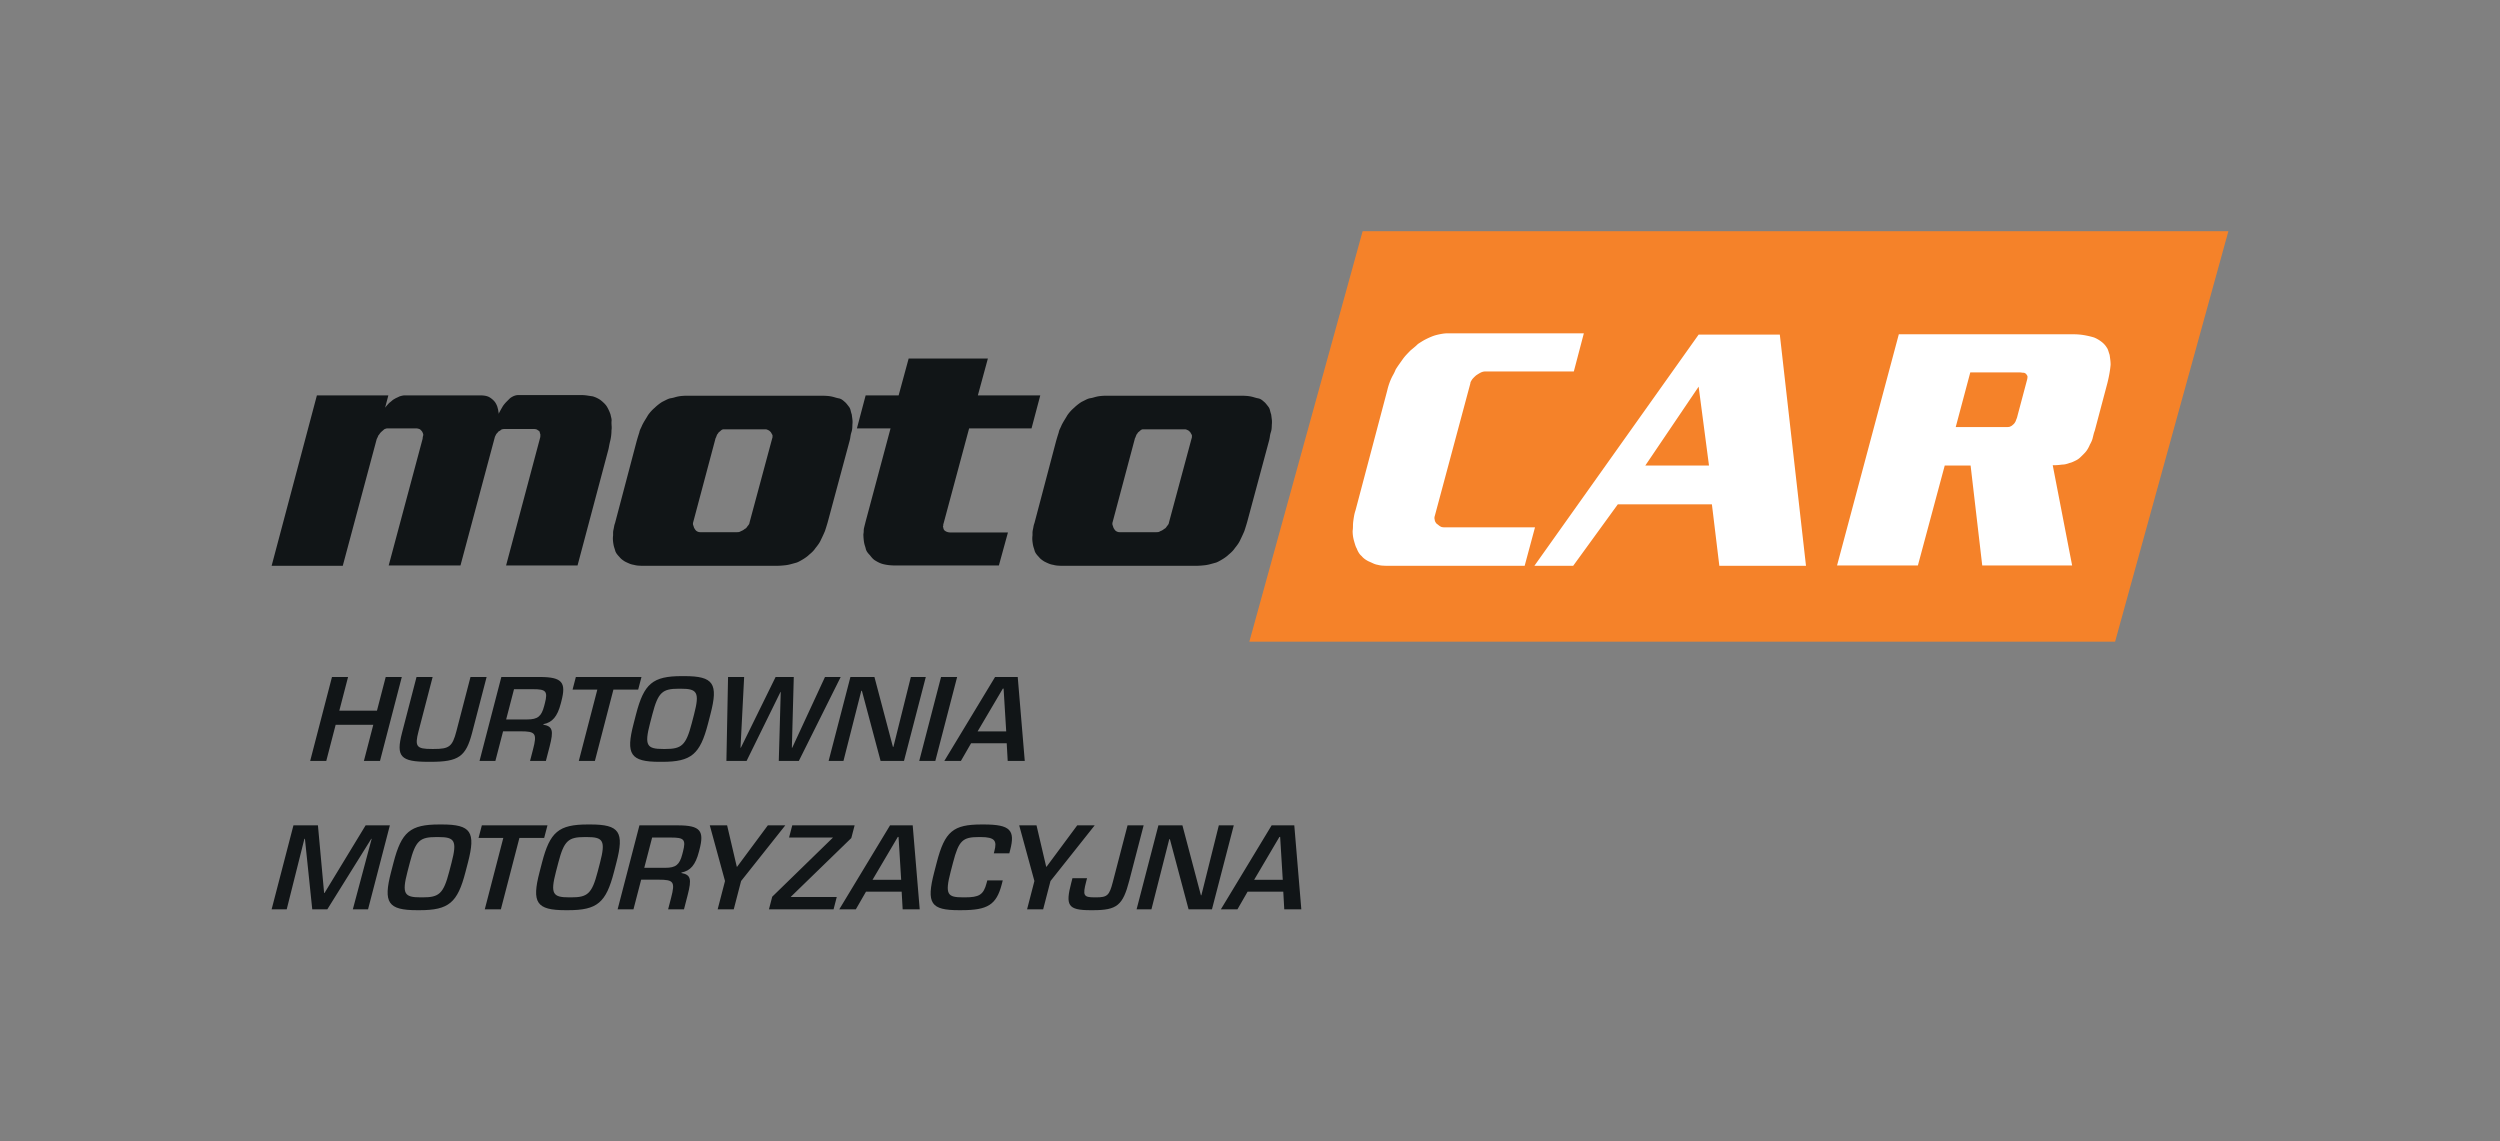 <svg xmlns="http://www.w3.org/2000/svg" width="379.968" height="173.48" viewBox="0 0 284.976 130.11"><rect x="0" y="0" width="284.976" height="130.11" fill="#808080" stroke="none"/><g data-name="Warstwa 1"><path d="M241.1 73.145h-98.687l12.913-46.788h98.688z" fill="#f58229"/><clipPath id="a"><path transform="matrix(1 0 0 -1 0 130.11)" d="M0 130.11h284.976V0H0z"/></clipPath><g clip-path="url(#a)"><path d="M36.123 45.071h8.146l-.37 1.4c.075-.098.155-.197.242-.295.085-.099.165-.184.239-.257.098-.075.196-.155.295-.24a1.4 1.4 0 0 1 .294-.204 2 2 0 0 1 .278-.147c.109-.049.214-.099.313-.148.073-.024.165-.048.276-.073.11-.024.203-.036.276-.036h8.663c.22 0 .417.018.589.055.172.037.32.091.443.166a2.252 2.252 0 0 1 .626.552 2.295 2.295 0 0 1 .258.516c.025.1.049.19.074.277a.85.85 0 0 1 .037.24.595.595 0 0 1 .037.184v.184-.073a11.45 11.45 0 0 1 .405-.738c.049-.098.123-.209.22-.332.099-.123.186-.22.26-.295.098-.097.202-.203.313-.312a1.19 1.19 0 0 1 .313-.24 1.58 1.58 0 0 1 .369-.166c.122-.038.258-.055.405-.055h7.114c.246 0 .486.017.719.055.234.037.437.067.608.091.172.05.344.118.516.203.172.086.32.178.442.277.124.098.246.21.37.332.122.122.22.245.294.368.074.123.147.265.22.424.075.16.136.314.186.461.024.123.055.258.092.405a1.1 1.1 0 0 1 .018.442c0 .15.006.308.018.48.013.172.006.331-.018.48a5.096 5.096 0 0 1-.147 1.216c-.05.196-.092.4-.13.608-.036.21-.08.4-.13.571L65.834 64.46h-8.146l3.87-14.524a.774.774 0 0 0 .037-.24v-.203a.628.628 0 0 1-.055-.165.661.661 0 0 0-.056-.166.689.689 0 0 0-.13-.093.695.695 0 0 1-.128-.092.71.71 0 0 0-.165-.055.899.899 0 0 0-.166-.019h-3.392a1.05 1.05 0 0 0-.202.02.727.727 0 0 0-.167.054.84.84 0 0 1-.165.13 2.611 2.611 0 0 1-.166.092.667.667 0 0 1-.13.165.646.646 0 0 0-.128.166l-.092.185a.447.447 0 0 0-.056.147L52.489 64.46h-8.183l3.87-14.45a1.487 1.487 0 0 1 .074-.405.535.535 0 0 0-.037-.204 2.472 2.472 0 0 0-.073-.166.57.57 0 0 0-.111-.146l-.148-.149a1.304 1.304 0 0 0-.202-.073.992.992 0 0 0-.277-.037h-3.243a.595.595 0 0 0-.185.037c-.074.024-.135.05-.184.073-.05.05-.11.106-.184.166a3.26 3.26 0 0 0-.185.166 1.233 1.233 0 0 0-.147.184 1.14 1.14 0 0 1-.148.185 1.718 1.718 0 0 1-.091.221l-.093.185-3.87 14.45h-8.11zM87.323 48.94h-4.866c-.074 0-.16.038-.258.112a2.276 2.276 0 0 1-.166.148 1.442 1.442 0 0 0-.13.11.885.885 0 0 1-.11.166c-.05.06-.074.104-.074.129-.024.049-.048.11-.073.184a.404.404 0 0 1-.074.148l-2.543 9.547a.702.702 0 0 0-.037.22c0 .075.013.135.037.185l.074.222a.37.37 0 0 0 .074.146.891.891 0 0 0 .11.166.458.458 0 0 0 .147.129.701.701 0 0 0 .369.11h4.239a.907.907 0 0 0 .202-.018.57.57 0 0 0 .203-.092 1.37 1.37 0 0 0 .24-.11c.086-.05.153-.1.203-.147a.466.466 0 0 0 .202-.148.985.985 0 0 0 .13-.185.854.854 0 0 0 .165-.22.432.432 0 0 0 .055-.185l2.58-9.583a.423.423 0 0 0 .038-.185v-.184a2.85 2.85 0 0 0-.092-.166 2.611 2.611 0 0 1-.093-.166l-.11-.11a.556.556 0 0 0-.148-.111 1.927 1.927 0 0 0-.166-.074.475.475 0 0 0-.128-.037m6.376-3.833c.173 0 .345.007.517.019a3.83 3.83 0 0 1 .939.166c.16.048.3.085.425.109a.986.986 0 0 1 .387.148c.11.074.202.148.276.22.098.075.196.173.295.296.098.123.184.233.258.332.073.099.129.228.166.387.037.16.079.314.129.46.024.173.049.358.073.553.025.198.025.407 0 .627 0 .123-.006.258-.018.406a1.872 1.872 0 0 1-.092.442 2.777 2.777 0 0 0-.111.498 3.625 3.625 0 0 1-.111.535l-2.47 9.178c-.048.172-.103.355-.165.553-.062.197-.116.369-.166.515a20.325 20.325 0 0 1-.442.959 2.843 2.843 0 0 1-.277.498c-.111.16-.227.313-.35.46a2.652 2.652 0 0 1-.332.406 4.259 4.259 0 0 1-.368.332 3.126 3.126 0 0 1-.35.295 6.004 6.004 0 0 1-.387.257 8.643 8.643 0 0 1-.425.24c-.16.087-.3.14-.423.167-.172.048-.351.097-.535.146-.184.05-.362.086-.534.11a10.285 10.285 0 0 1-1.106.076h-15.15c-.172 0-.356-.007-.552-.02a2.576 2.576 0 0 1-.553-.092 2.04 2.04 0 0 1-.517-.147 8.13 8.13 0 0 1-.48-.222 3.317 3.317 0 0 1-.35-.24 1.508 1.508 0 0 1-.276-.275 3.756 3.756 0 0 1-.276-.314 1.407 1.407 0 0 1-.202-.351 5.702 5.702 0 0 0-.111-.367 2.783 2.783 0 0 1-.11-.443 4.686 4.686 0 0 1-.056-.461 2.738 2.738 0 0 1 .018-.534v-.295c0-.1.012-.21.038-.331.023-.1.048-.222.073-.37.025-.147.06-.282.11-.406l2.47-9.361a22.55 22.55 0 0 1 .295-.96c.025-.146.074-.294.148-.441.073-.148.135-.282.184-.406.098-.197.209-.392.33-.59.124-.197.235-.38.333-.553.123-.172.246-.325.369-.46.123-.136.258-.264.405-.388.123-.122.265-.245.424-.368.16-.123.3-.221.424-.295l.479-.24c.172-.086.32-.141.442-.166.173-.024.339-.061.498-.11a3.891 3.891 0 0 1 .922-.165 6.15 6.15 0 0 1 .46-.02zM112.609 40.868l-1.143 4.203h7.115l-.996 3.76h-7.114l-2.912 10.836a.419.419 0 0 0-.036.184.409.409 0 0 1-.038.185c.025.05.043.11.056.184.012.074.03.123.055.148a.355.355 0 0 0 .11.13.938.938 0 0 0 .148.091c.147.073.332.11.553.11h6.488l-1.033 3.761h-11.795c-.246 0-.485-.014-.72-.037a4.765 4.765 0 0 1-.644-.112 2.618 2.618 0 0 1-.553-.202 4.82 4.82 0 0 1-.48-.276 1.86 1.86 0 0 1-.276-.258 6.592 6.592 0 0 1-.24-.295 2.82 2.82 0 0 1-.257-.295 1.384 1.384 0 0 1-.184-.332 3.56 3.56 0 0 0-.111-.406 2.978 2.978 0 0 1-.111-.442 6.198 6.198 0 0 1-.073-.921c.024-.123.037-.24.037-.35 0-.11.01-.229.036-.35l.092-.37.092-.368 2.839-10.616H97.68l.995-3.759h3.76l1.143-4.203zM135.131 48.94h-4.866c-.073 0-.16.038-.258.112a2.276 2.276 0 0 1-.166.148 1.442 1.442 0 0 0-.129.11.885.885 0 0 1-.11.166c-.05.06-.075.104-.075.129-.024.049-.048.11-.073.184a.404.404 0 0 1-.074.148l-2.543 9.547a.702.702 0 0 0-.037.22c0 .075.013.135.037.185l.074.222a.37.37 0 0 0 .074.146.891.891 0 0 0 .11.166.458.458 0 0 0 .147.129.701.701 0 0 0 .37.11h4.238a.907.907 0 0 0 .202-.018.57.57 0 0 0 .203-.092 1.37 1.37 0 0 0 .24-.11c.086-.05.153-.1.203-.147a.466.466 0 0 0 .202-.148.985.985 0 0 0 .13-.185.854.854 0 0 0 .165-.22.436.436 0 0 0 .056-.185l2.58-9.583a.423.423 0 0 0 .037-.185v-.184a2.85 2.85 0 0 0-.092-.166 2.611 2.611 0 0 1-.093-.166l-.11-.11a.556.556 0 0 0-.148-.111 1.927 1.927 0 0 0-.166-.074.475.475 0 0 0-.128-.037m6.376-3.833c.173 0 .345.007.517.019a3.83 3.83 0 0 1 .939.166c.16.048.301.085.425.109a.986.986 0 0 1 .387.148c.11.074.202.148.275.22.1.075.198.173.295.296.1.123.185.233.26.332.072.099.128.228.165.387.037.16.08.314.13.46.023.173.048.358.072.553.025.198.025.407 0 .627 0 .123-.007.258-.018.406a1.872 1.872 0 0 1-.092.442 2.777 2.777 0 0 0-.11.498 3.625 3.625 0 0 1-.112.535l-2.469 9.178c-.049.172-.104.355-.166.553-.062.197-.116.369-.166.515a20.325 20.325 0 0 1-.442.959 2.843 2.843 0 0 1-.277.498c-.11.16-.227.313-.35.46a2.652 2.652 0 0 1-.332.406 4.259 4.259 0 0 1-.368.332 3.126 3.126 0 0 1-.35.295 5.74 5.74 0 0 1-.387.257 8.643 8.643 0 0 1-.425.24c-.159.087-.3.14-.423.167-.172.048-.35.097-.535.146-.184.05-.362.086-.534.11a10.285 10.285 0 0 1-1.105.076h-15.15c-.173 0-.357-.007-.553-.02a2.586 2.586 0 0 1-.553-.092 2.04 2.04 0 0 1-.517-.147 7.801 7.801 0 0 1-.478-.222 3.23 3.23 0 0 1-.35-.24 1.508 1.508 0 0 1-.278-.275 3.756 3.756 0 0 1-.276-.314 1.407 1.407 0 0 1-.202-.351 5.702 5.702 0 0 0-.11-.367 2.783 2.783 0 0 1-.11-.443 5.01 5.01 0 0 1-.057-.461 2.738 2.738 0 0 1 .018-.534v-.295c0-.1.013-.21.038-.331.023-.1.048-.222.073-.37.025-.147.061-.282.111-.406l2.47-9.361a22.55 22.55 0 0 1 .294-.96c.025-.146.074-.294.148-.441.073-.148.135-.282.184-.406.098-.197.21-.392.331-.59.123-.197.234-.38.332-.553.123-.172.246-.325.37-.46.122-.136.257-.264.404-.388.123-.122.265-.245.424-.368.16-.123.301-.221.424-.295l.48-.24c.171-.086.32-.141.441-.166.173-.024.34-.061.498-.11a3.891 3.891 0 0 1 .922-.165 6.15 6.15 0 0 1 .461-.02z" fill="#111517"/><path d="m180.544 37.993-1.143 4.35h-10.1c-.148 0-.307.037-.48.11-.097.05-.196.104-.295.167-.097.06-.183.115-.257.165-.172.147-.32.295-.442.442-.05.075-.1.154-.148.241a.482.482 0 0 0-.073.238L163.55 58.82a.676.676 0 0 0 0 .444c0 .073.024.153.073.238a.936.936 0 0 0 .148.203 2.6 2.6 0 0 1 .22.166c.074.061.136.104.185.13.074.048.154.08.24.091.086.012.166.02.24.02h10.32l-1.18 4.386h-15.554c-.197 0-.4-.007-.61-.02a2.625 2.625 0 0 1-.57-.09 1.97 1.97 0 0 1-.535-.167 20.791 20.791 0 0 0-.534-.24 2.885 2.885 0 0 1-.424-.258 1.787 1.787 0 0 1-.35-.332 1.487 1.487 0 0 1-.332-.387 2.236 2.236 0 0 1-.221-.46 1.954 1.954 0 0 1-.184-.424c-.05-.16-.1-.325-.148-.499a4.078 4.078 0 0 1-.146-1.105 4.02 4.02 0 0 0 .037-.534c0-.185.01-.375.036-.572.024-.196.055-.398.092-.607.037-.209.092-.424.167-.646l3.61-13.639a7.211 7.211 0 0 1 .407-1.253c.074-.172.166-.357.276-.552.11-.198.203-.394.277-.59.123-.197.258-.4.405-.608l.405-.572c.123-.172.264-.344.424-.516.16-.172.315-.33.46-.479l.444-.369a6.19 6.19 0 0 0 .405-.369c.147-.098.3-.196.46-.294.16-.098.314-.185.462-.258a8.44 8.44 0 0 1 .608-.277c.208-.086.41-.154.608-.202.196-.05.405-.093.626-.13a3.93 3.93 0 0 1 .626-.055zM193.629 44.075l-6.082 8.994h7.262zm9.253-5.935 2.984 26.357h-9.878l-.847-7.005h-10.728l-5.086 7.005h-4.423l18.725-26.357zM224.593 42.453l-1.66 6.23h5.789c.098 0 .189-.006.275-.018.086-.013.142-.03.166-.057a.619.619 0 0 0 .22-.129c.075-.06.136-.116.187-.166.023-.023.06-.072.109-.146a.974.974 0 0 0 .11-.22c.026-.075.056-.155.093-.24.037-.087.067-.192.093-.315l1.069-4.018a1.543 1.543 0 0 0 .072-.442.245.245 0 0 0-.054-.147 1.007 1.007 0 0 1-.092-.147.732.732 0 0 0-.13-.092.333.333 0 0 0-.165-.056 1.51 1.51 0 0 1-.222-.018 1.182 1.182 0 0 0-.184-.019zm-8.146-4.349h19.867c.467 0 .904.036 1.309.11.406.073.768.16 1.087.258.295.123.572.283.83.48.258.196.46.417.608.663.074.098.135.228.184.387.05.16.099.313.148.461.025.172.049.356.074.553.023.196.036.38.036.552-.024.296-.067.621-.128.978-.062.355-.142.73-.24 1.124l-1.438 5.42a3.371 3.371 0 0 0-.13.403l-.091.37a2.332 2.332 0 0 1-.128.405 3.398 3.398 0 0 1-.204.405 3.417 3.417 0 0 1-.184.386 2.759 2.759 0 0 1-.222.352 3.028 3.028 0 0 1-.294.331l-.333.332a2.465 2.465 0 0 1-.257.222 1.972 1.972 0 0 1-.295.183 8.409 8.409 0 0 1-.35.166 1.74 1.74 0 0 1-.387.13 3.132 3.132 0 0 1-.406.128 1.808 1.808 0 0 1-.442.055 6.95 6.95 0 0 1-1.07.074l2.212 11.428h-10.247l-1.326-11.39h-2.95l-3.06 11.39h-9.215z" fill="#fff"/><path d="M43.315 86.74h-1.834l1.07-4.122h-4.29l-1.07 4.123h-1.835l2.486-9.57h1.834l-.998 3.84h4.291l.998-3.84h1.834zM48.834 86.84c-3.19 0-3.714-.591-3.008-3.306l1.653-6.364h1.837l-1.61 6.194c-.458 1.761-.213 2.011 1.523 2.011h.224c1.736 0 2.11-.25 2.569-2.011l1.61-6.194h1.837l-1.654 6.364c-.706 2.715-1.538 3.306-4.726 3.306zM60.096 82.01c1.198 0 1.626-.35 1.934-1.533l.08-.309c.362-1.394.107-1.605-1.346-1.605h-2.171l-.896 3.447zm2.129 4.73h-1.806l.343-1.322c.473-1.816.294-2.054-1.414-2.054h-2.002l-.877 3.376h-1.807l2.487-9.57h4.386c2.61 0 3.005.66 2.459 2.76l-.07.268c-.386 1.49-.966 2.152-1.98 2.35l-.014.054c1.065.197 1.198.664.719 2.506zM67.812 86.74h-1.834l2.112-8.132h-2.822l.374-1.437h7.48l-.375 1.437h-2.823zM75.835 85.376c1.849 0 2.358-.395 3.013-2.912l.272-1.043c.654-2.52.347-2.914-1.501-2.914h-.24c-1.861 0-2.36.394-3.014 2.914l-.272 1.043c-.654 2.517-.36 2.912 1.502 2.912zm-.65 1.465c-3.33 0-3.867-.861-2.963-4.336l.284-1.098c.904-3.478 1.888-4.336 5.218-4.336h.297c3.33 0 3.87.858 2.966 4.336l-.284 1.098c-.903 3.475-1.89 4.336-5.22 4.336zM91.06 86.74h-2.287l.223-7.868h-.027l-3.866 7.869h-2.3l.188-9.57h1.834l-.414 8.062h.04l3.96-8.062h2.072l-.218 8.062h.043l3.732-8.062h1.791zM103.045 86.74h-2.666l-2.13-7.993h-.07l-2.033 7.994h-1.692l2.486-9.57h2.737l2.107 7.966h.056l1.987-7.966h1.705zM106.618 86.74h-1.834l2.487-9.57h1.833zM114.698 83.376l-.298-4.881h-.086l-2.878 4.88zm2.115 3.365h-1.945l-.112-2.013h-4.063l-1.16 2.013h-1.89l5.786-9.57h2.583zM41.954 103.653H40.22l2.146-8.037h-.044l-5.009 8.037h-1.719l-.835-8.037H34.7l-2.017 8.037h-1.72l2.487-9.57h2.792l.705 7.713h.043l4.686-7.713h2.765zM48.188 102.29c1.85 0 2.358-.396 3.014-2.916l.272-1.043c.654-2.518.349-2.914-1.5-2.914h-.24c-1.863 0-2.362.396-3.016 2.914l-.272 1.043c-.654 2.52-.358 2.916 1.504 2.916zm-.648 1.463c-3.33 0-3.867-.861-2.965-4.338l.285-1.096c.904-3.478 1.889-4.338 5.218-4.338h.297c3.33 0 3.87.86 2.966 4.338l-.285 1.096c-.901 3.477-1.889 4.338-5.218 4.338zM57.095 103.653H55.26l2.112-8.135H54.55l.375-1.435h7.48l-.375 1.435h-2.823zM65.114 102.29c1.849 0 2.359-.396 3.013-2.916l.272-1.043c.655-2.518.348-2.914-1.501-2.914h-.24c-1.861 0-2.36.396-3.014 2.914l-.272 1.043c-.654 2.52-.36 2.916 1.502 2.916zm-.648 1.463c-3.331 0-3.868-.861-2.964-4.338l.284-1.096c.902-3.478 1.887-4.338 5.217-4.338h.299c3.329 0 3.868.86 2.965 4.338l-.284 1.096c-.904 3.477-1.89 4.338-5.22 4.338zM75.838 98.922c1.2 0 1.626-.352 1.934-1.534l.08-.31c.362-1.392.108-1.605-1.346-1.605h-2.17l-.897 3.45zm2.13 4.73H76.16l.343-1.323c.472-1.816.294-2.054-1.414-2.054h-2.002l-.877 3.377h-1.806l2.486-9.57h4.386c2.612 0 3.005.66 2.46 2.759l-.07.267c-.387 1.49-.967 2.152-1.98 2.35l-.016.056c1.066.198 1.197.663.72 2.505zM83.641 103.653h-1.834l.837-3.225-1.735-6.345h1.975l1.102 4.715h.043l3.496-4.715h1.991l-5.038 6.345zM95.019 103.653h-7.366l.373-1.437 6.91-6.727.005-.016h-4.995l.363-1.39h7.11l-.378 1.447-6.883 6.686-.01.031h5.235zM102.724 100.288l-.298-4.883h-.086l-2.879 4.883zm2.114 3.365h-1.944l-.113-2.013h-4.064l-1.159 2.013H95.67l5.785-9.57h2.584zM109.344 103.753c-3.231 0-3.788-.732-2.847-4.352l.285-1.097c.92-3.545 1.883-4.322 5.115-4.322h.254c3.032 0 3.583.662 2.999 2.914l-.098.378h-1.767l.07-.28c.294-1.124.09-1.577-1.575-1.577h-.2c-1.834 0-2.286.38-2.941 2.902l-.275 1.055c-.68 2.615-.344 2.916 1.419 2.916h.197c1.62 0 2.13-.271 2.485-1.635l.077-.295h1.762l-.116.452c-.608 2.336-1.613 2.94-4.573 2.94zM118.91 103.653h-1.833l.836-3.225-1.734-6.345h1.974l1.103 4.715h.043l3.495-4.715h1.991l-5.038 6.345zM124.31 103.753c-2.6 0-2.867-.55-2.2-3.111l.138-.535h1.665l-.104.406c-.409 1.574-.292 1.777.964 1.777h.184c1.27 0 1.5-.228 1.89-1.734l1.683-6.473h1.834l-1.642 6.316c-.73 2.805-1.393 3.354-4.118 3.354zM138.152 103.653h-2.666l-2.13-7.996h-.07l-2.033 7.996h-1.692l2.486-9.57h2.737l2.107 7.965h.055l1.988-7.965h1.704zM146.223 100.288l-.298-4.883h-.086l-2.878 4.883zm2.115 3.365h-1.944l-.113-2.013h-4.065l-1.158 2.013h-1.89l5.786-9.57h2.584z" fill="#111517"/></g></g></svg>